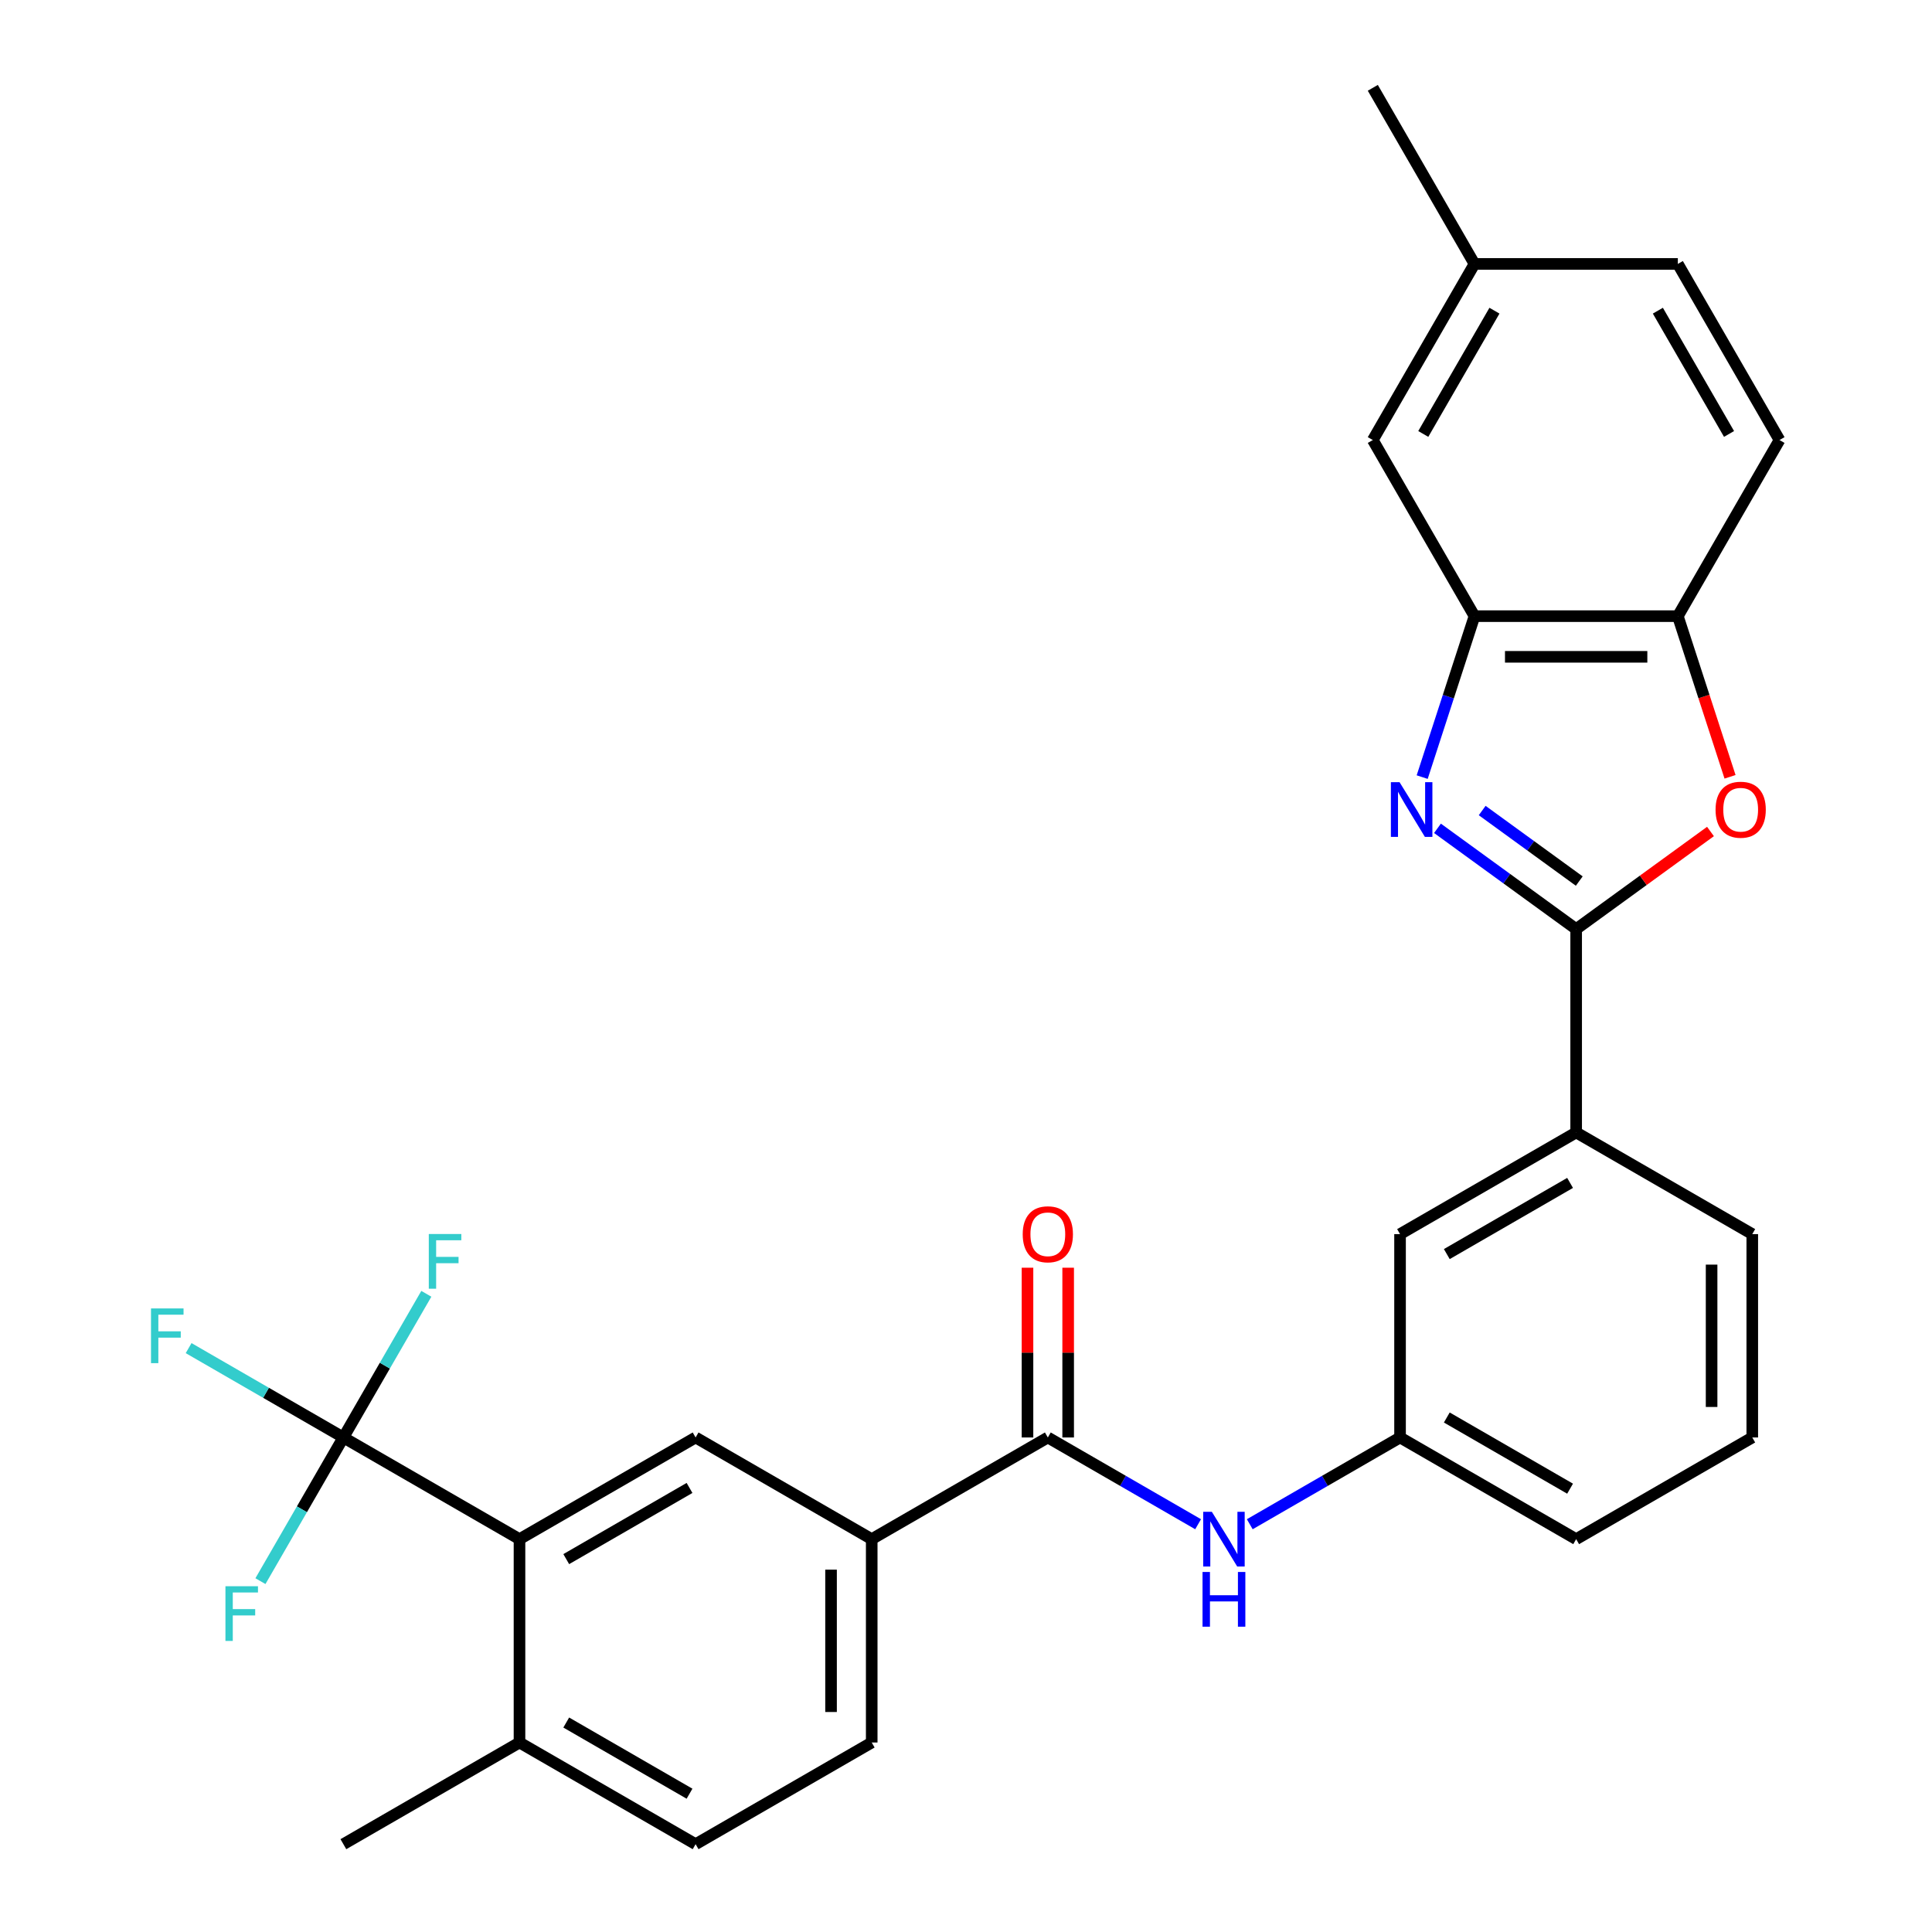 <?xml version='1.0' encoding='iso-8859-1'?>
<svg version='1.1' baseProfile='full'
              xmlns='http://www.w3.org/2000/svg'
                      xmlns:rdkit='http://www.rdkit.org/xml'
                      xmlns:xlink='http://www.w3.org/1999/xlink'
                  xml:space='preserve'
width='1000px' height='1000px' viewBox='0 0 1000 1000'>
<!-- END OF HEADER -->
<rect style='opacity:1.0;fill:#FFFFFF;stroke:none' width='1000' height='1000' x='0' y='0'> </rect>
<path class='bond-0' d='M 620.137,788.941 L 581.245,766.487' style='fill:none;fill-rule:evenodd;stroke:#0000FF;stroke-width:6px;stroke-linecap:butt;stroke-linejoin:miter;stroke-opacity:1' />
<path class='bond-0' d='M 581.245,766.487 L 542.354,744.033' style='fill:none;fill-rule:evenodd;stroke:#000000;stroke-width:6px;stroke-linecap:butt;stroke-linejoin:miter;stroke-opacity:1' />
<path class='bond-1' d='M 646.88,788.941 L 685.772,766.487' style='fill:none;fill-rule:evenodd;stroke:#0000FF;stroke-width:6px;stroke-linecap:butt;stroke-linejoin:miter;stroke-opacity:1' />
<path class='bond-1' d='M 685.772,766.487 L 724.663,744.033' style='fill:none;fill-rule:evenodd;stroke:#000000;stroke-width:6px;stroke-linecap:butt;stroke-linejoin:miter;stroke-opacity:1' />
<path class='bond-2' d='M 451.199,796.661 L 360.044,744.033' style='fill:none;fill-rule:evenodd;stroke:#000000;stroke-width:6px;stroke-linecap:butt;stroke-linejoin:miter;stroke-opacity:1' />
<path class='bond-3' d='M 451.199,796.661 L 451.199,901.917' style='fill:none;fill-rule:evenodd;stroke:#000000;stroke-width:6px;stroke-linecap:butt;stroke-linejoin:miter;stroke-opacity:1' />
<path class='bond-3' d='M 430.148,812.449 L 430.148,886.129' style='fill:none;fill-rule:evenodd;stroke:#000000;stroke-width:6px;stroke-linecap:butt;stroke-linejoin:miter;stroke-opacity:1' />
<path class='bond-4' d='M 451.199,796.661 L 542.354,744.033' style='fill:none;fill-rule:evenodd;stroke:#000000;stroke-width:6px;stroke-linecap:butt;stroke-linejoin:miter;stroke-opacity:1' />
<path class='bond-5' d='M 552.879,744.033 L 552.879,700.1' style='fill:none;fill-rule:evenodd;stroke:#000000;stroke-width:6px;stroke-linecap:butt;stroke-linejoin:miter;stroke-opacity:1' />
<path class='bond-5' d='M 552.879,700.1 L 552.879,656.168' style='fill:none;fill-rule:evenodd;stroke:#FF0000;stroke-width:6px;stroke-linecap:butt;stroke-linejoin:miter;stroke-opacity:1' />
<path class='bond-5' d='M 531.828,744.033 L 531.828,700.1' style='fill:none;fill-rule:evenodd;stroke:#000000;stroke-width:6px;stroke-linecap:butt;stroke-linejoin:miter;stroke-opacity:1' />
<path class='bond-5' d='M 531.828,700.1 L 531.828,656.168' style='fill:none;fill-rule:evenodd;stroke:#FF0000;stroke-width:6px;stroke-linecap:butt;stroke-linejoin:miter;stroke-opacity:1' />
<path class='bond-6' d='M 360.044,954.545 L 268.89,901.917' style='fill:none;fill-rule:evenodd;stroke:#000000;stroke-width:6px;stroke-linecap:butt;stroke-linejoin:miter;stroke-opacity:1' />
<path class='bond-6' d='M 356.897,928.42 L 293.088,891.581' style='fill:none;fill-rule:evenodd;stroke:#000000;stroke-width:6px;stroke-linecap:butt;stroke-linejoin:miter;stroke-opacity:1' />
<path class='bond-7' d='M 360.044,954.545 L 451.199,901.917' style='fill:none;fill-rule:evenodd;stroke:#000000;stroke-width:6px;stroke-linecap:butt;stroke-linejoin:miter;stroke-opacity:1' />
<path class='bond-8' d='M 736.12,402.232 L 749.655,360.575' style='fill:none;fill-rule:evenodd;stroke:#0000FF;stroke-width:6px;stroke-linecap:butt;stroke-linejoin:miter;stroke-opacity:1' />
<path class='bond-8' d='M 749.655,360.575 L 763.19,318.919' style='fill:none;fill-rule:evenodd;stroke:#000000;stroke-width:6px;stroke-linecap:butt;stroke-linejoin:miter;stroke-opacity:1' />
<path class='bond-9' d='M 744.035,428.738 L 779.927,454.815' style='fill:none;fill-rule:evenodd;stroke:#0000FF;stroke-width:6px;stroke-linecap:butt;stroke-linejoin:miter;stroke-opacity:1' />
<path class='bond-9' d='M 779.927,454.815 L 815.818,480.892' style='fill:none;fill-rule:evenodd;stroke:#000000;stroke-width:6px;stroke-linecap:butt;stroke-linejoin:miter;stroke-opacity:1' />
<path class='bond-9' d='M 767.176,419.531 L 792.3,437.784' style='fill:none;fill-rule:evenodd;stroke:#0000FF;stroke-width:6px;stroke-linecap:butt;stroke-linejoin:miter;stroke-opacity:1' />
<path class='bond-9' d='M 792.3,437.784 L 817.424,456.038' style='fill:none;fill-rule:evenodd;stroke:#000000;stroke-width:6px;stroke-linecap:butt;stroke-linejoin:miter;stroke-opacity:1' />
<path class='bond-10' d='M 815.818,480.892 L 850.579,455.636' style='fill:none;fill-rule:evenodd;stroke:#000000;stroke-width:6px;stroke-linecap:butt;stroke-linejoin:miter;stroke-opacity:1' />
<path class='bond-10' d='M 850.579,455.636 L 885.341,430.38' style='fill:none;fill-rule:evenodd;stroke:#FF0000;stroke-width:6px;stroke-linecap:butt;stroke-linejoin:miter;stroke-opacity:1' />
<path class='bond-11' d='M 815.818,480.892 L 815.818,586.148' style='fill:none;fill-rule:evenodd;stroke:#000000;stroke-width:6px;stroke-linecap:butt;stroke-linejoin:miter;stroke-opacity:1' />
<path class='bond-12' d='M 895.464,402.072 L 881.955,360.495' style='fill:none;fill-rule:evenodd;stroke:#FF0000;stroke-width:6px;stroke-linecap:butt;stroke-linejoin:miter;stroke-opacity:1' />
<path class='bond-12' d='M 881.955,360.495 L 868.446,318.919' style='fill:none;fill-rule:evenodd;stroke:#000000;stroke-width:6px;stroke-linecap:butt;stroke-linejoin:miter;stroke-opacity:1' />
<path class='bond-13' d='M 763.19,318.919 L 868.446,318.919' style='fill:none;fill-rule:evenodd;stroke:#000000;stroke-width:6px;stroke-linecap:butt;stroke-linejoin:miter;stroke-opacity:1' />
<path class='bond-13' d='M 778.978,339.97 L 852.658,339.97' style='fill:none;fill-rule:evenodd;stroke:#000000;stroke-width:6px;stroke-linecap:butt;stroke-linejoin:miter;stroke-opacity:1' />
<path class='bond-14' d='M 763.19,318.919 L 710.562,227.764' style='fill:none;fill-rule:evenodd;stroke:#000000;stroke-width:6px;stroke-linecap:butt;stroke-linejoin:miter;stroke-opacity:1' />
<path class='bond-15' d='M 868.446,318.919 L 921.074,227.764' style='fill:none;fill-rule:evenodd;stroke:#000000;stroke-width:6px;stroke-linecap:butt;stroke-linejoin:miter;stroke-opacity:1' />
<path class='bond-16' d='M 921.074,227.764 L 868.446,136.609' style='fill:none;fill-rule:evenodd;stroke:#000000;stroke-width:6px;stroke-linecap:butt;stroke-linejoin:miter;stroke-opacity:1' />
<path class='bond-16' d='M 894.949,224.616 L 858.109,160.808' style='fill:none;fill-rule:evenodd;stroke:#000000;stroke-width:6px;stroke-linecap:butt;stroke-linejoin:miter;stroke-opacity:1' />
<path class='bond-17' d='M 868.446,136.609 L 763.19,136.609' style='fill:none;fill-rule:evenodd;stroke:#000000;stroke-width:6px;stroke-linecap:butt;stroke-linejoin:miter;stroke-opacity:1' />
<path class='bond-18' d='M 763.19,136.609 L 710.562,45.455' style='fill:none;fill-rule:evenodd;stroke:#000000;stroke-width:6px;stroke-linecap:butt;stroke-linejoin:miter;stroke-opacity:1' />
<path class='bond-19' d='M 763.19,136.609 L 710.562,227.764' style='fill:none;fill-rule:evenodd;stroke:#000000;stroke-width:6px;stroke-linecap:butt;stroke-linejoin:miter;stroke-opacity:1' />
<path class='bond-19' d='M 773.526,160.808 L 736.687,224.616' style='fill:none;fill-rule:evenodd;stroke:#000000;stroke-width:6px;stroke-linecap:butt;stroke-linejoin:miter;stroke-opacity:1' />
<path class='bond-20' d='M 815.818,586.148 L 724.663,638.776' style='fill:none;fill-rule:evenodd;stroke:#000000;stroke-width:6px;stroke-linecap:butt;stroke-linejoin:miter;stroke-opacity:1' />
<path class='bond-20' d='M 812.67,612.273 L 748.862,649.113' style='fill:none;fill-rule:evenodd;stroke:#000000;stroke-width:6px;stroke-linecap:butt;stroke-linejoin:miter;stroke-opacity:1' />
<path class='bond-21' d='M 815.818,586.148 L 906.973,638.776' style='fill:none;fill-rule:evenodd;stroke:#000000;stroke-width:6px;stroke-linecap:butt;stroke-linejoin:miter;stroke-opacity:1' />
<path class='bond-22' d='M 724.663,638.776 L 724.663,744.033' style='fill:none;fill-rule:evenodd;stroke:#000000;stroke-width:6px;stroke-linecap:butt;stroke-linejoin:miter;stroke-opacity:1' />
<path class='bond-23' d='M 724.663,744.033 L 815.818,796.661' style='fill:none;fill-rule:evenodd;stroke:#000000;stroke-width:6px;stroke-linecap:butt;stroke-linejoin:miter;stroke-opacity:1' />
<path class='bond-23' d='M 748.862,733.696 L 812.67,770.536' style='fill:none;fill-rule:evenodd;stroke:#000000;stroke-width:6px;stroke-linecap:butt;stroke-linejoin:miter;stroke-opacity:1' />
<path class='bond-24' d='M 906.973,638.776 L 906.973,744.033' style='fill:none;fill-rule:evenodd;stroke:#000000;stroke-width:6px;stroke-linecap:butt;stroke-linejoin:miter;stroke-opacity:1' />
<path class='bond-24' d='M 885.921,654.565 L 885.921,728.244' style='fill:none;fill-rule:evenodd;stroke:#000000;stroke-width:6px;stroke-linecap:butt;stroke-linejoin:miter;stroke-opacity:1' />
<path class='bond-25' d='M 906.973,744.033 L 815.818,796.661' style='fill:none;fill-rule:evenodd;stroke:#000000;stroke-width:6px;stroke-linecap:butt;stroke-linejoin:miter;stroke-opacity:1' />
<path class='bond-26' d='M 268.89,901.917 L 268.89,796.661' style='fill:none;fill-rule:evenodd;stroke:#000000;stroke-width:6px;stroke-linecap:butt;stroke-linejoin:miter;stroke-opacity:1' />
<path class='bond-27' d='M 268.89,901.917 L 177.735,954.545' style='fill:none;fill-rule:evenodd;stroke:#000000;stroke-width:6px;stroke-linecap:butt;stroke-linejoin:miter;stroke-opacity:1' />
<path class='bond-28' d='M 268.89,796.661 L 360.044,744.033' style='fill:none;fill-rule:evenodd;stroke:#000000;stroke-width:6px;stroke-linecap:butt;stroke-linejoin:miter;stroke-opacity:1' />
<path class='bond-28' d='M 293.088,806.998 L 356.897,770.158' style='fill:none;fill-rule:evenodd;stroke:#000000;stroke-width:6px;stroke-linecap:butt;stroke-linejoin:miter;stroke-opacity:1' />
<path class='bond-29' d='M 268.89,796.661 L 177.735,744.033' style='fill:none;fill-rule:evenodd;stroke:#000000;stroke-width:6px;stroke-linecap:butt;stroke-linejoin:miter;stroke-opacity:1' />
<path class='bond-30' d='M 177.735,744.033 L 137.683,720.909' style='fill:none;fill-rule:evenodd;stroke:#000000;stroke-width:6px;stroke-linecap:butt;stroke-linejoin:miter;stroke-opacity:1' />
<path class='bond-30' d='M 137.683,720.909 L 97.632,697.785' style='fill:none;fill-rule:evenodd;stroke:#33CCCC;stroke-width:6px;stroke-linecap:butt;stroke-linejoin:miter;stroke-opacity:1' />
<path class='bond-31' d='M 177.735,744.033 L 199.202,706.851' style='fill:none;fill-rule:evenodd;stroke:#000000;stroke-width:6px;stroke-linecap:butt;stroke-linejoin:miter;stroke-opacity:1' />
<path class='bond-31' d='M 199.202,706.851 L 220.669,669.669' style='fill:none;fill-rule:evenodd;stroke:#33CCCC;stroke-width:6px;stroke-linecap:butt;stroke-linejoin:miter;stroke-opacity:1' />
<path class='bond-32' d='M 177.735,744.033 L 156.268,781.214' style='fill:none;fill-rule:evenodd;stroke:#000000;stroke-width:6px;stroke-linecap:butt;stroke-linejoin:miter;stroke-opacity:1' />
<path class='bond-32' d='M 156.268,781.214 L 134.801,818.396' style='fill:none;fill-rule:evenodd;stroke:#33CCCC;stroke-width:6px;stroke-linecap:butt;stroke-linejoin:miter;stroke-opacity:1' />
<path  class='atom-0' d='M 627.249 782.501
L 636.529 797.501
Q 637.449 798.981, 638.929 801.661
Q 640.409 804.341, 640.489 804.501
L 640.489 782.501
L 644.249 782.501
L 644.249 810.821
L 640.369 810.821
L 630.409 794.421
Q 629.249 792.501, 628.009 790.301
Q 626.809 788.101, 626.449 787.421
L 626.449 810.821
L 622.769 810.821
L 622.769 782.501
L 627.249 782.501
' fill='#0000FF'/>
<path  class='atom-0' d='M 622.429 813.653
L 626.269 813.653
L 626.269 825.693
L 640.749 825.693
L 640.749 813.653
L 644.589 813.653
L 644.589 841.973
L 640.749 841.973
L 640.749 828.893
L 626.269 828.893
L 626.269 841.973
L 622.429 841.973
L 622.429 813.653
' fill='#0000FF'/>
<path  class='atom-3' d='M 529.354 638.856
Q 529.354 632.056, 532.714 628.256
Q 536.074 624.456, 542.354 624.456
Q 548.634 624.456, 551.994 628.256
Q 555.354 632.056, 555.354 638.856
Q 555.354 645.736, 551.954 649.656
Q 548.554 653.536, 542.354 653.536
Q 536.114 653.536, 532.714 649.656
Q 529.354 645.776, 529.354 638.856
M 542.354 650.336
Q 546.674 650.336, 548.994 647.456
Q 551.354 644.536, 551.354 638.856
Q 551.354 633.296, 548.994 630.496
Q 546.674 627.656, 542.354 627.656
Q 538.034 627.656, 535.674 630.456
Q 533.354 633.256, 533.354 638.856
Q 533.354 644.576, 535.674 647.456
Q 538.034 650.336, 542.354 650.336
' fill='#FF0000'/>
<path  class='atom-5' d='M 724.404 404.863
L 733.684 419.863
Q 734.604 421.343, 736.084 424.023
Q 737.564 426.703, 737.644 426.863
L 737.644 404.863
L 741.404 404.863
L 741.404 433.183
L 737.524 433.183
L 727.564 416.783
Q 726.404 414.863, 725.164 412.663
Q 723.964 410.463, 723.604 409.783
L 723.604 433.183
L 719.924 433.183
L 719.924 404.863
L 724.404 404.863
' fill='#0000FF'/>
<path  class='atom-7' d='M 887.972 419.103
Q 887.972 412.303, 891.332 408.503
Q 894.692 404.703, 900.972 404.703
Q 907.252 404.703, 910.612 408.503
Q 913.972 412.303, 913.972 419.103
Q 913.972 425.983, 910.572 429.903
Q 907.172 433.783, 900.972 433.783
Q 894.732 433.783, 891.332 429.903
Q 887.972 426.023, 887.972 419.103
M 900.972 430.583
Q 905.292 430.583, 907.612 427.703
Q 909.972 424.783, 909.972 419.103
Q 909.972 413.543, 907.612 410.743
Q 905.292 407.903, 900.972 407.903
Q 896.652 407.903, 894.292 410.703
Q 891.972 413.503, 891.972 419.103
Q 891.972 424.823, 894.292 427.703
Q 896.652 430.583, 900.972 430.583
' fill='#FF0000'/>
<path  class='atom-26' d='M 78.16 677.244
L 95 677.244
L 95 680.484
L 81.96 680.484
L 81.96 689.084
L 93.56 689.084
L 93.56 692.364
L 81.96 692.364
L 81.96 705.564
L 78.16 705.564
L 78.16 677.244
' fill='#33CCCC'/>
<path  class='atom-27' d='M 221.943 638.718
L 238.783 638.718
L 238.783 641.958
L 225.743 641.958
L 225.743 650.558
L 237.343 650.558
L 237.343 653.838
L 225.743 653.838
L 225.743 667.038
L 221.943 667.038
L 221.943 638.718
' fill='#33CCCC'/>
<path  class='atom-28' d='M 116.687 821.027
L 133.527 821.027
L 133.527 824.267
L 120.487 824.267
L 120.487 832.867
L 132.087 832.867
L 132.087 836.147
L 120.487 836.147
L 120.487 849.347
L 116.687 849.347
L 116.687 821.027
' fill='#33CCCC'/>
</svg>
